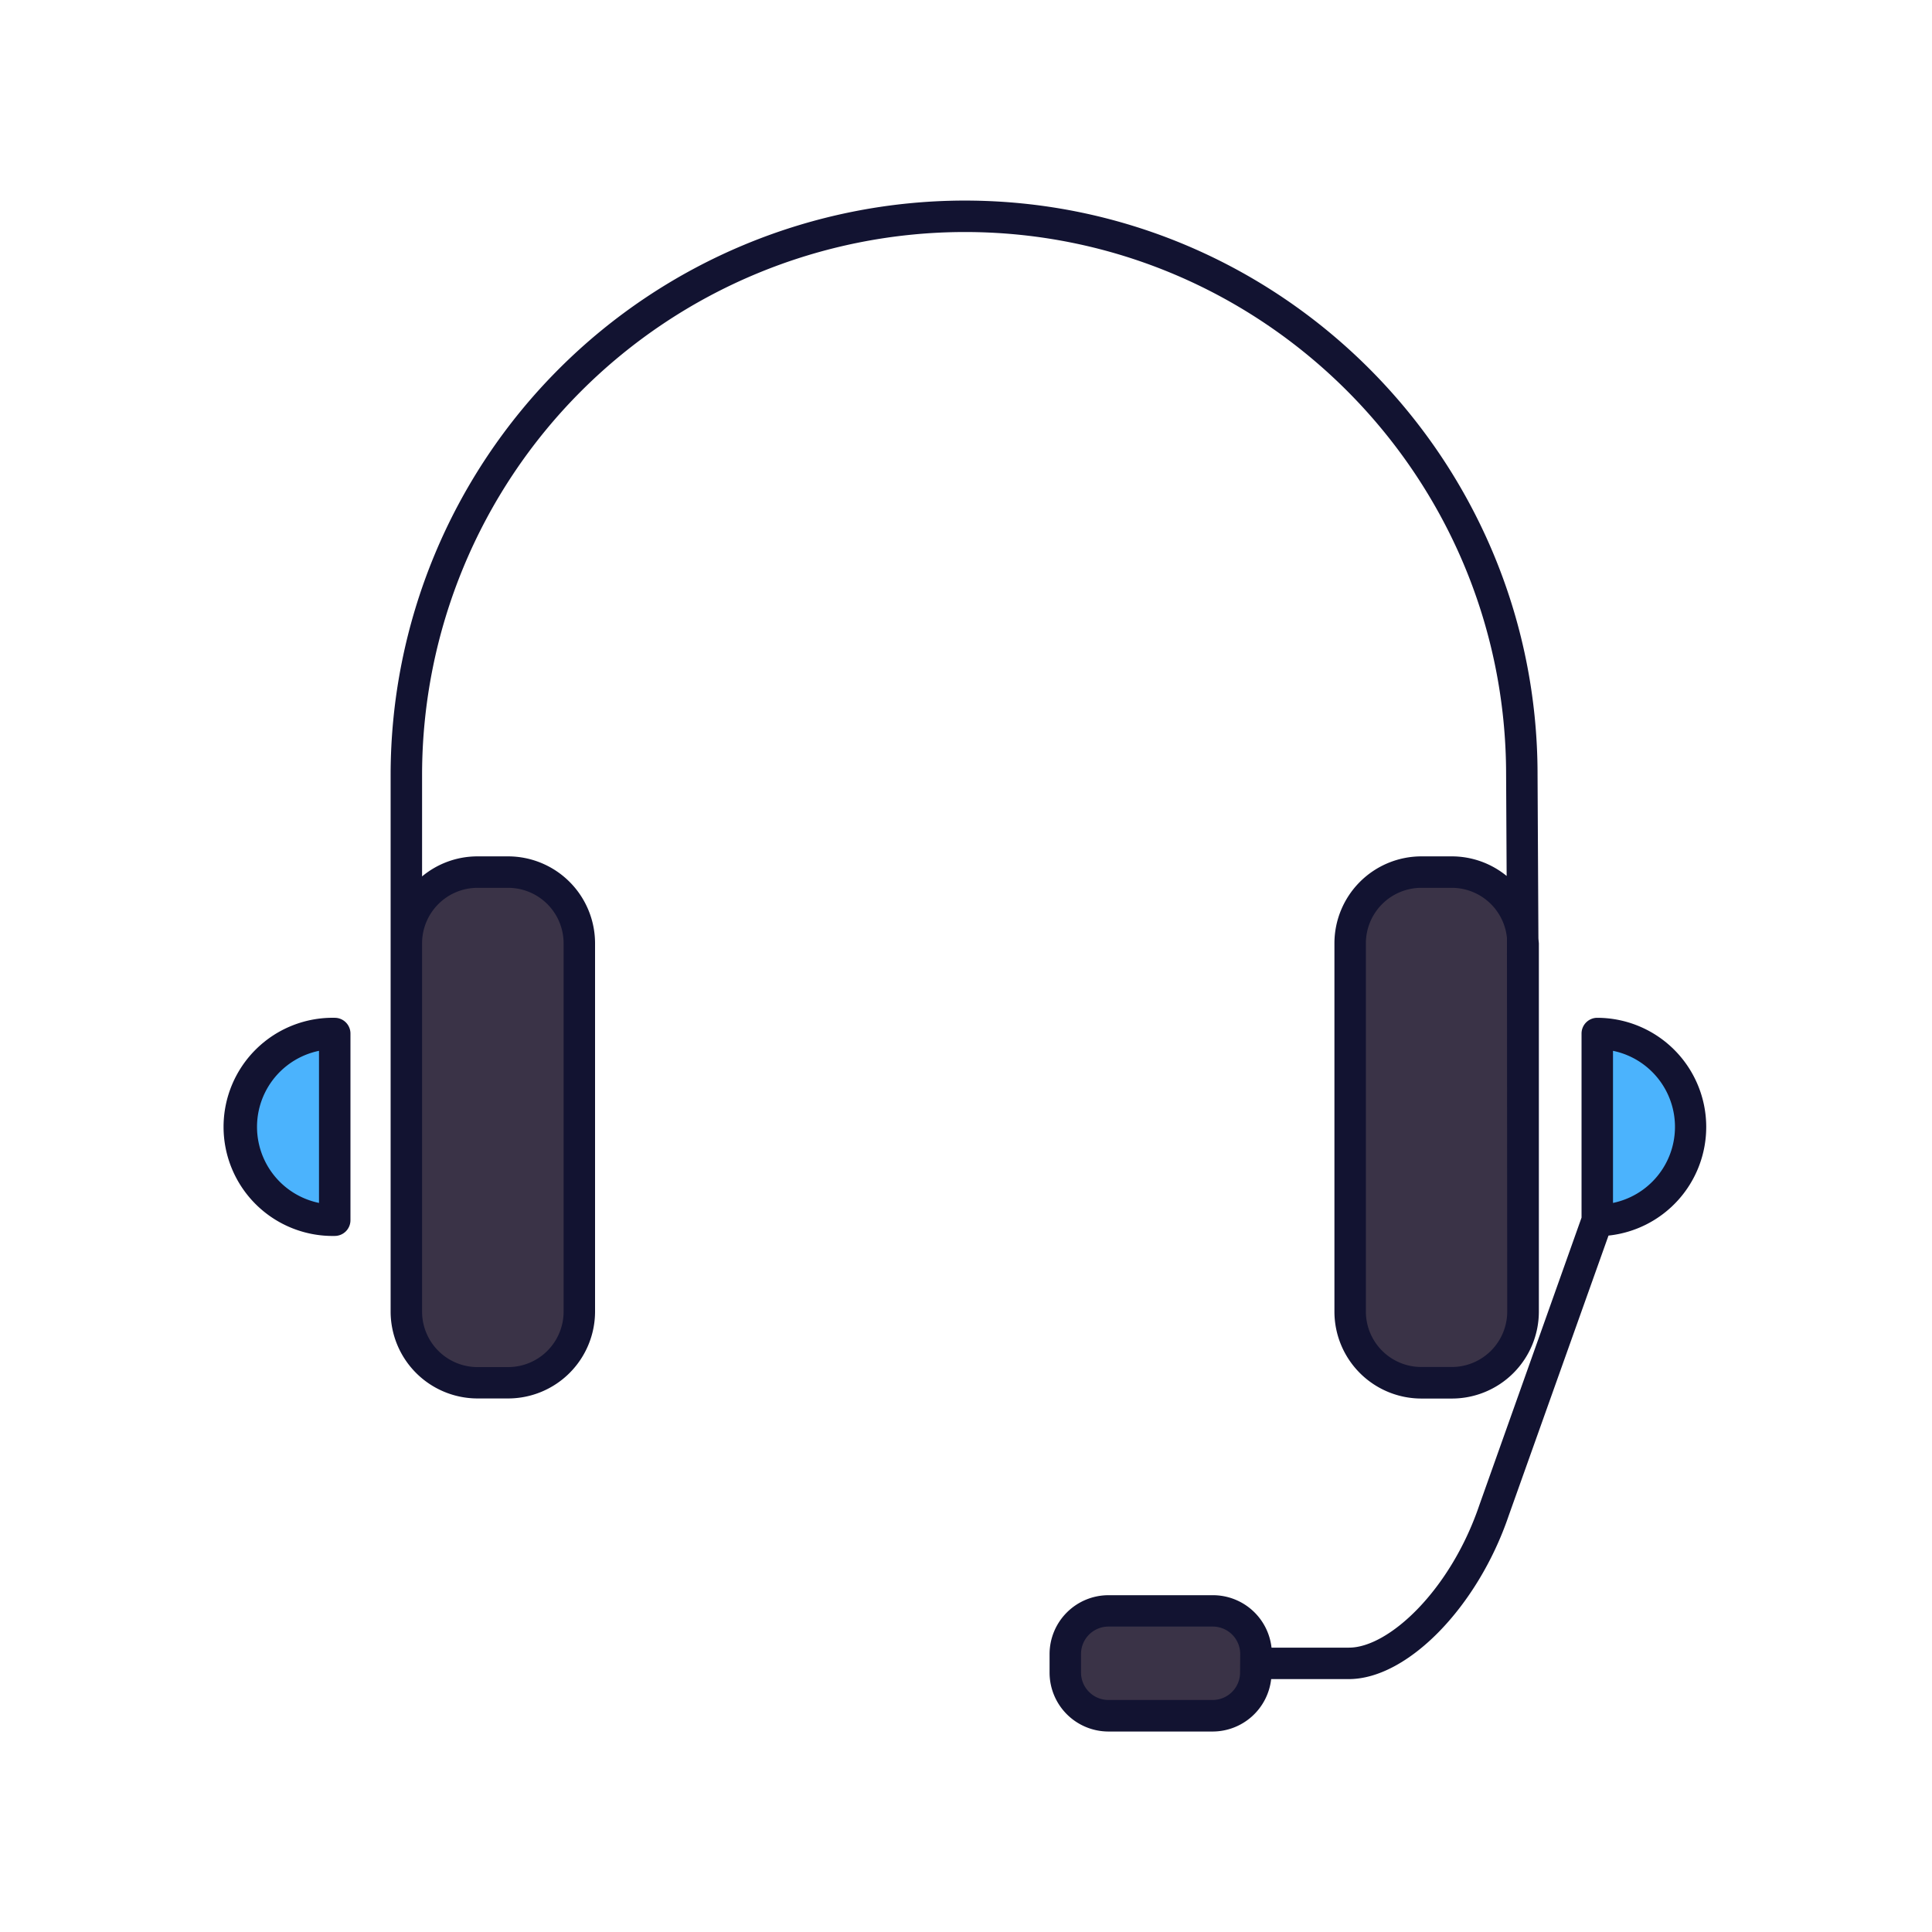 <svg id="Warstwa_1" data-name="Warstwa 1" xmlns="http://www.w3.org/2000/svg" viewBox="0 0 430 430">
  <defs>
    <style>
      .cls-1 {
        fill: #4bb3fd;
      }

      .cls-2 {
        fill: #3a3347;
      }

      .cls-3 {
        fill: #121331;
      }
    </style>
  </defs>
  <g>
    <path class="cls-1" d="M74.53,271.58a20.78,20.78,0,1,1,0-41.55Z"/>
    <g>
      <path class="cls-1" d="M355.47,230a20.78,20.78,0,1,1,0,41.55Z"/>
      <path class="cls-2" d="M246.7,358.52h23.22a9.6,9.6,0,0,1,9.6,9.6v4.13a9.61,9.61,0,0,1-9.61,9.61H246.7a9.6,9.6,0,0,1-9.6-9.6v-4.13a9.6,9.6,0,0,1,9.6-9.6Z"/>
    </g>
    <rect class="cls-2" x="299.92" y="194.1" width="38.49" height="113.65" rx="15.84"/>
    <rect class="cls-2" x="89.94" y="194.1" width="38.49" height="113.65" rx="15.84"/>
    <path class="cls-3" d="M342.4,208.79l-.19-36.39C342.21,102,285,44.64,214.7,44.64A127.9,127.9,0,0,0,86.94,172.4V291.92a19.36,19.36,0,0,0,19.34,19.33h6.82a19.36,19.36,0,0,0,19.34-19.33v-82A19.37,19.37,0,0,0,113.1,190.6h-6.82a19.26,19.26,0,0,0-12.34,4.46V172.4A120.89,120.89,0,0,1,214.7,51.64c66.45,0,120.51,54.17,120.51,120.78l.12,22.54a19.26,19.26,0,0,0-12.21-4.36H316.3A19.37,19.37,0,0,0,297,209.94v82a19.36,19.36,0,0,0,19.34,19.33h6.82a19.36,19.36,0,0,0,19.34-19.33v-82C342.46,209.55,342.42,209.17,342.4,208.79ZM106.28,197.6h6.82a12.36,12.36,0,0,1,12.34,12.34v82a12.35,12.35,0,0,1-12.34,12.33h-6.82a12.35,12.35,0,0,1-12.34-12.33v-82A12.36,12.36,0,0,1,106.28,197.6Zm229.18,94.32a12.35,12.35,0,0,1-12.34,12.33H316.3A12.35,12.35,0,0,1,304,291.92v-82A12.36,12.36,0,0,1,316.3,197.6h6.82a12.36,12.36,0,0,1,12.28,11.18l0,3.38a2.33,2.33,0,0,0,0,.38Z"/>
    <path class="cls-3" d="M74.53,275.08a24.28,24.28,0,1,1,0-48.55A3.5,3.5,0,0,1,78,230v41.55A3.5,3.5,0,0,1,74.53,275.08ZM71,233.88a17.28,17.28,0,0,0,0,33.85Z"/>
    <path class="cls-3" d="M379.75,250.8a24.3,24.3,0,0,0-24.28-24.27A3.5,3.5,0,0,0,352,230v41l-22.75,64c-6.45,19-20.19,31.71-29,31.71H283a13.13,13.13,0,0,0-13-11.67H246.7a13.12,13.12,0,0,0-13.1,13.1v4.14a13.12,13.12,0,0,0,13.1,13.1h23.22a13.13,13.13,0,0,0,13-11.67h17.29c13,0,28.66-16,35.59-36.41L358,275A24.31,24.31,0,0,0,379.75,250.8ZM276,372.26a6.11,6.11,0,0,1-6.11,6.1H246.7a6.11,6.11,0,0,1-6.1-6.1v-4.14a6.11,6.11,0,0,1,6.1-6.1h23.22a6.11,6.11,0,0,1,6.11,6.1ZM359,267.73V233.88a17.28,17.28,0,0,1,0,33.85Z"/>
  </g>
</svg>
